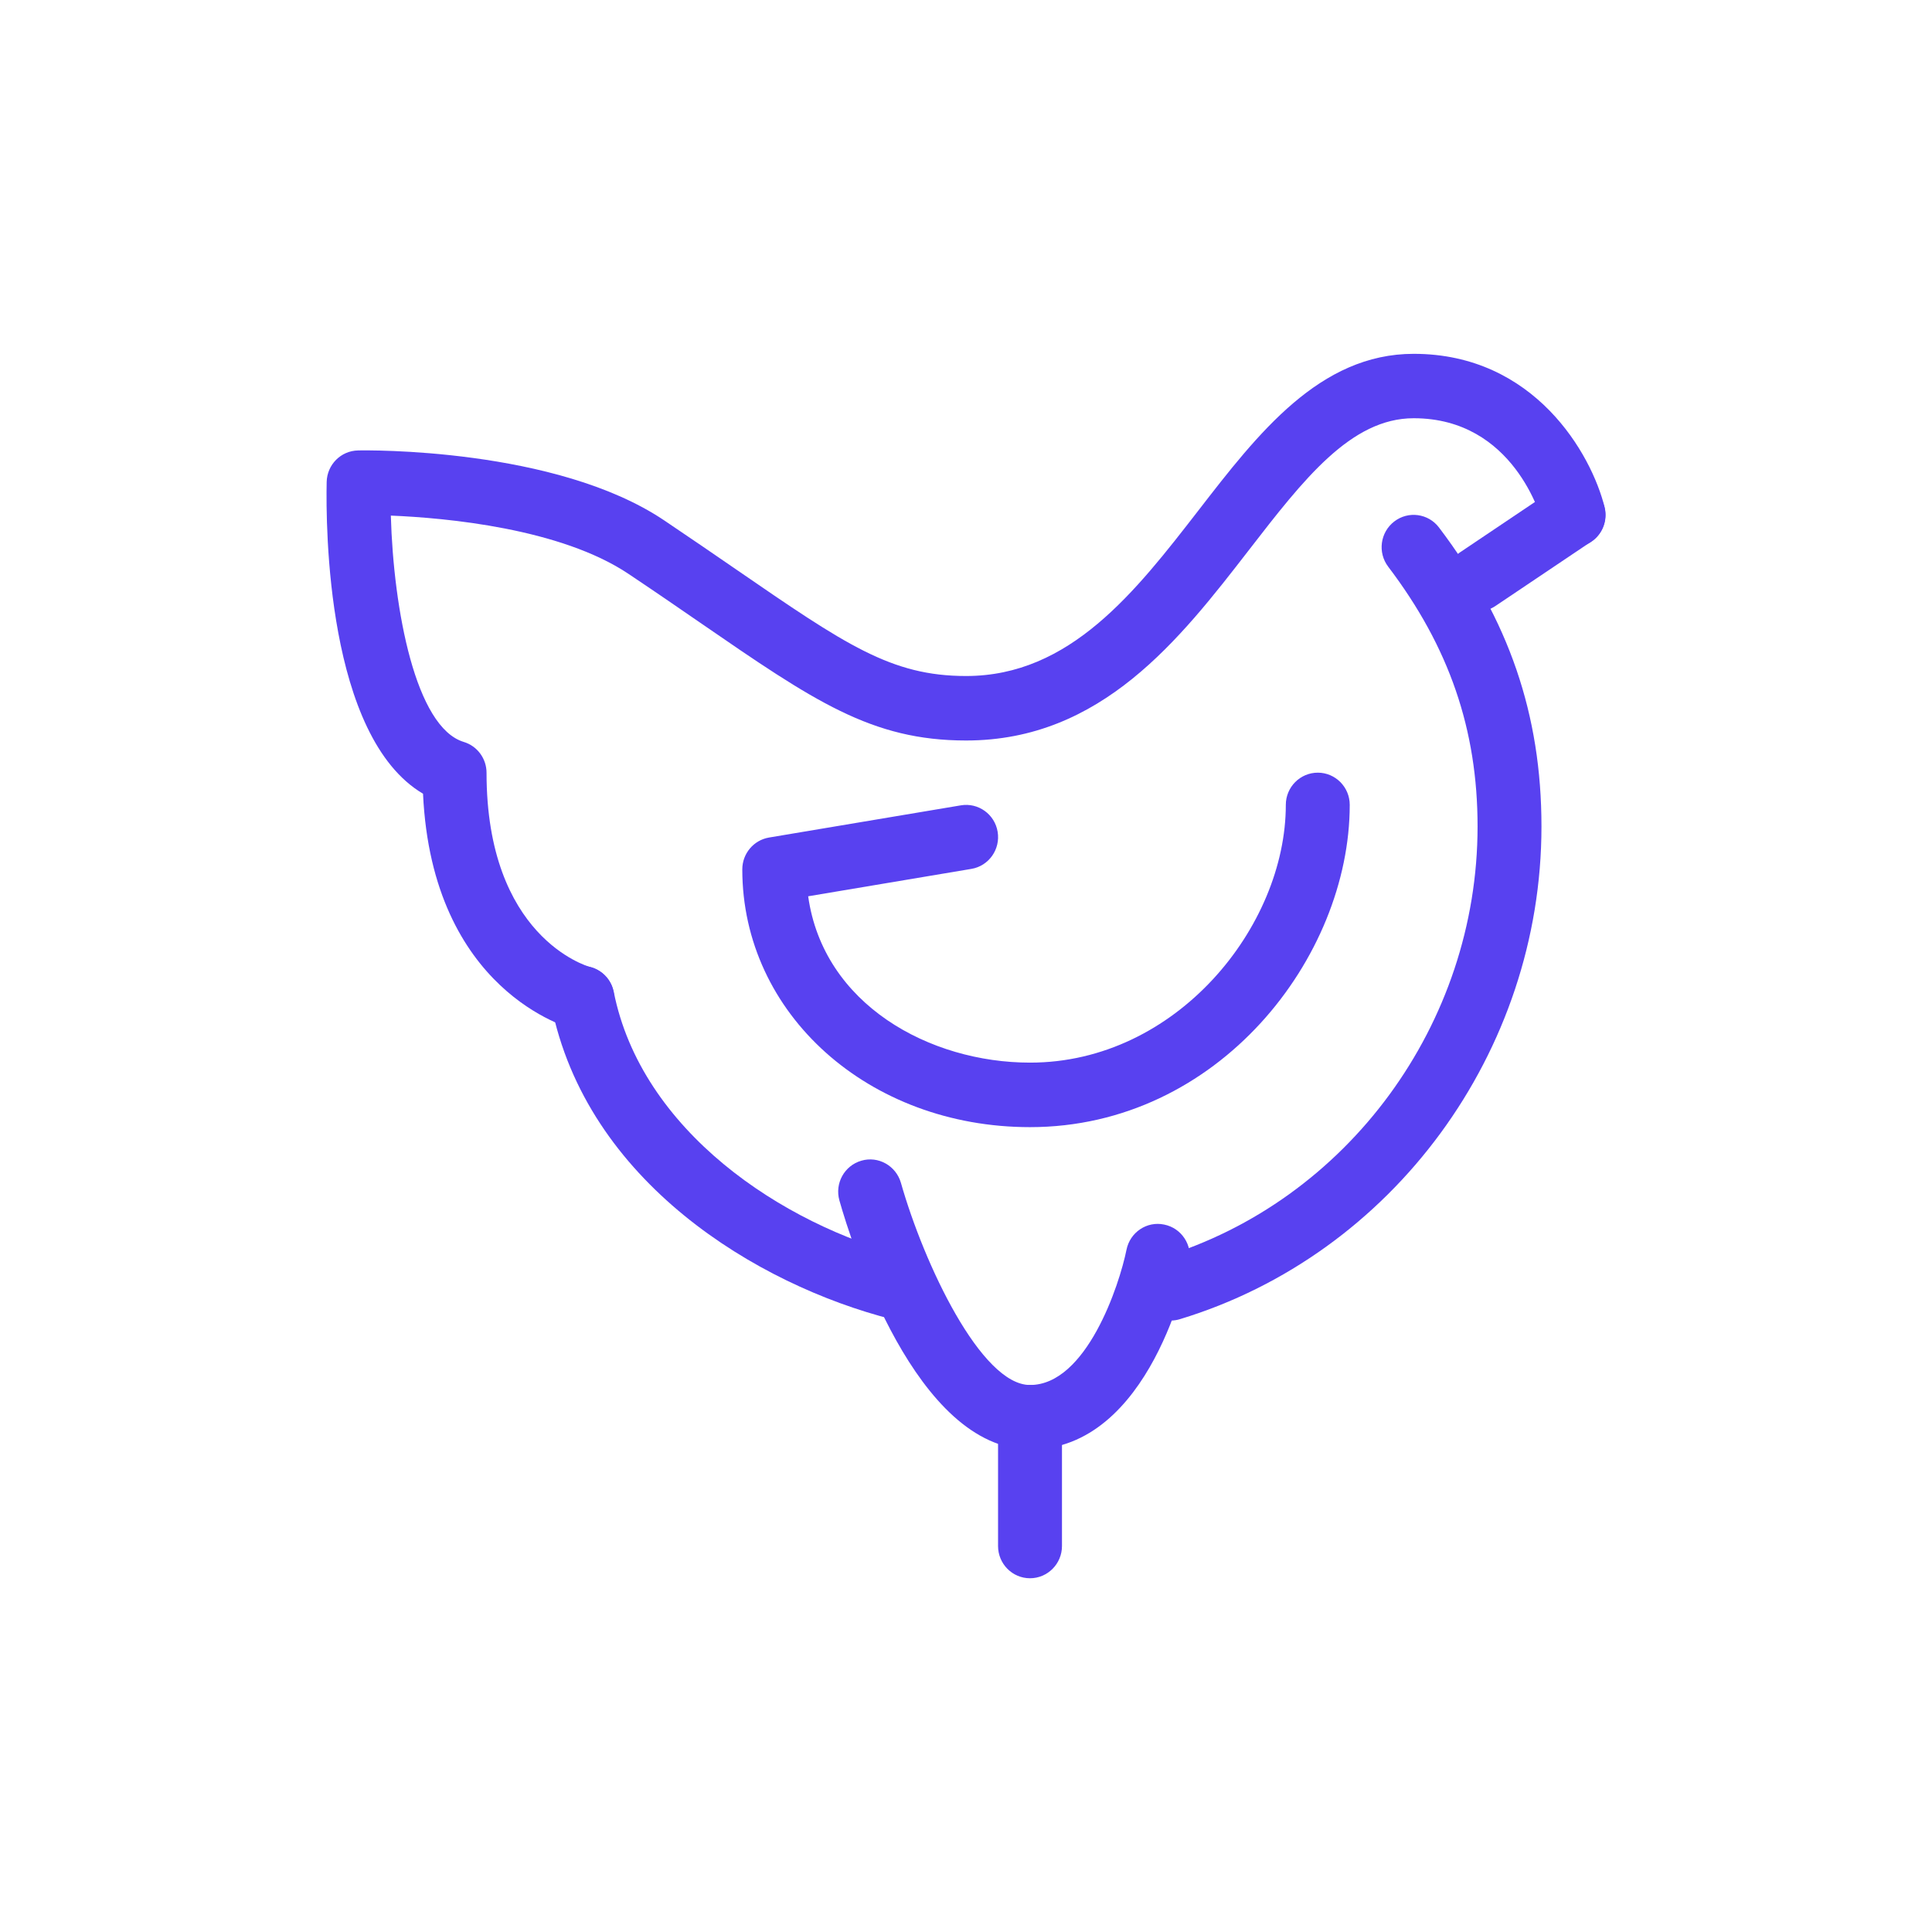 <svg width="71" height="71" viewBox="0 0 71 71" fill="none" xmlns="http://www.w3.org/2000/svg">
<g clip-path="url(#clip0_364_2240)">
<path d="M21.404 37.867C21.311 37.867 21.214 37.856 21.119 37.833C20.897 37.777 15.883 36.428 15.546 29.169C12 27.071 11.971 19.336 12.005 17.712C12.02 17.076 12.526 16.566 13.157 16.554C13.45 16.545 20.425 16.447 24.406 19.122C25.382 19.777 26.254 20.378 27.045 20.921C31.078 23.694 32.748 24.843 35.502 24.843C39.331 24.843 41.726 21.747 44.046 18.753C46.233 15.924 48.499 13.003 51.953 13.003C56.395 13.003 58.484 16.687 58.968 18.637C59.126 19.273 58.743 19.914 58.113 20.073C57.486 20.233 56.849 19.847 56.688 19.215C56.639 19.029 55.638 15.37 51.953 15.37C49.645 15.37 47.909 17.613 45.9 20.21C43.361 23.491 40.479 27.213 35.505 27.213C32.025 27.213 29.918 25.766 25.724 22.879C24.941 22.339 24.075 21.744 23.105 21.095C20.603 19.415 16.392 19.032 14.363 18.948C14.461 22.418 15.275 26.732 17.043 27.266C17.541 27.417 17.88 27.878 17.88 28.4C17.88 34.42 21.547 35.5 21.703 35.543C22.325 35.715 22.699 36.359 22.535 36.988C22.397 37.519 21.925 37.873 21.404 37.873V37.867Z" fill="#5841F0"/>
<path d="M54.302 22.473C53.922 22.473 53.55 22.287 53.323 21.945C52.963 21.399 53.107 20.666 53.648 20.303L57.171 17.935C57.713 17.573 58.441 17.718 58.801 18.263C59.16 18.809 59.017 19.543 58.475 19.905L54.952 22.273C54.751 22.406 54.526 22.473 54.302 22.473Z" fill="#5841F0"/>
<path d="M33.071 48.521C32.976 48.521 32.878 48.51 32.783 48.483C27.809 47.216 21.546 43.423 20.253 36.916C20.127 36.275 20.538 35.651 21.174 35.523C21.811 35.393 22.43 35.81 22.556 36.452C23.564 41.529 28.707 45.002 33.359 46.188C33.987 46.348 34.37 46.992 34.208 47.628C34.073 48.164 33.595 48.521 33.071 48.521Z" fill="#5841F0"/>
<path d="M43.027 48.527C42.521 48.527 42.054 48.196 41.902 47.683C41.715 47.056 42.066 46.397 42.688 46.209C49.524 44.134 54.3 37.624 54.3 30.373C54.3 26.813 53.258 23.779 51.015 20.825C50.621 20.305 50.721 19.563 51.237 19.165C51.752 18.768 52.489 18.866 52.883 19.386C55.451 22.775 56.648 26.265 56.648 30.373C56.648 38.66 51.185 46.104 43.364 48.478C43.252 48.513 43.137 48.53 43.025 48.53L43.027 48.527Z" fill="#5841F0"/>
<path d="M37.852 53.265C33.655 53.265 31.28 45.643 30.848 44.117C30.67 43.487 31.032 42.835 31.654 42.655C32.273 42.472 32.926 42.838 33.108 43.467C33.96 46.464 36.058 50.898 37.852 50.898C39.93 50.898 41.139 47.216 41.398 45.928C41.527 45.286 42.146 44.868 42.782 45.002C43.419 45.13 43.83 45.753 43.704 46.395C43.649 46.676 42.29 53.268 37.852 53.268V53.265Z" fill="#5841F0"/>
<path d="M37.852 41.422C31.922 41.422 27.279 37.261 27.279 31.949C27.279 31.371 27.694 30.875 28.261 30.779L35.31 29.596C35.952 29.488 36.557 29.924 36.663 30.568C36.77 31.212 36.338 31.824 35.699 31.931L29.7 32.938C30.259 36.919 34.165 39.051 37.855 39.051C43.235 39.051 47.253 34.049 47.253 29.578C47.253 28.925 47.78 28.395 48.428 28.395C49.075 28.395 49.602 28.925 49.602 29.578C49.602 35.181 44.778 41.422 37.852 41.422Z" fill="#5841F0"/>
<path d="M37.852 58C37.202 58 36.678 57.469 36.678 56.816V52.078C36.678 51.425 37.205 50.895 37.852 50.895C38.5 50.895 39.027 51.425 39.027 52.078V56.816C39.027 57.469 38.5 58 37.852 58Z" fill="#5841F0"/>
</g>
<defs>
<clipPath id="clip0_364_2240">
<rect width="47" height="45" fill="white" transform="translate(12 13)"/>
</clipPath>
</defs>
</svg>
